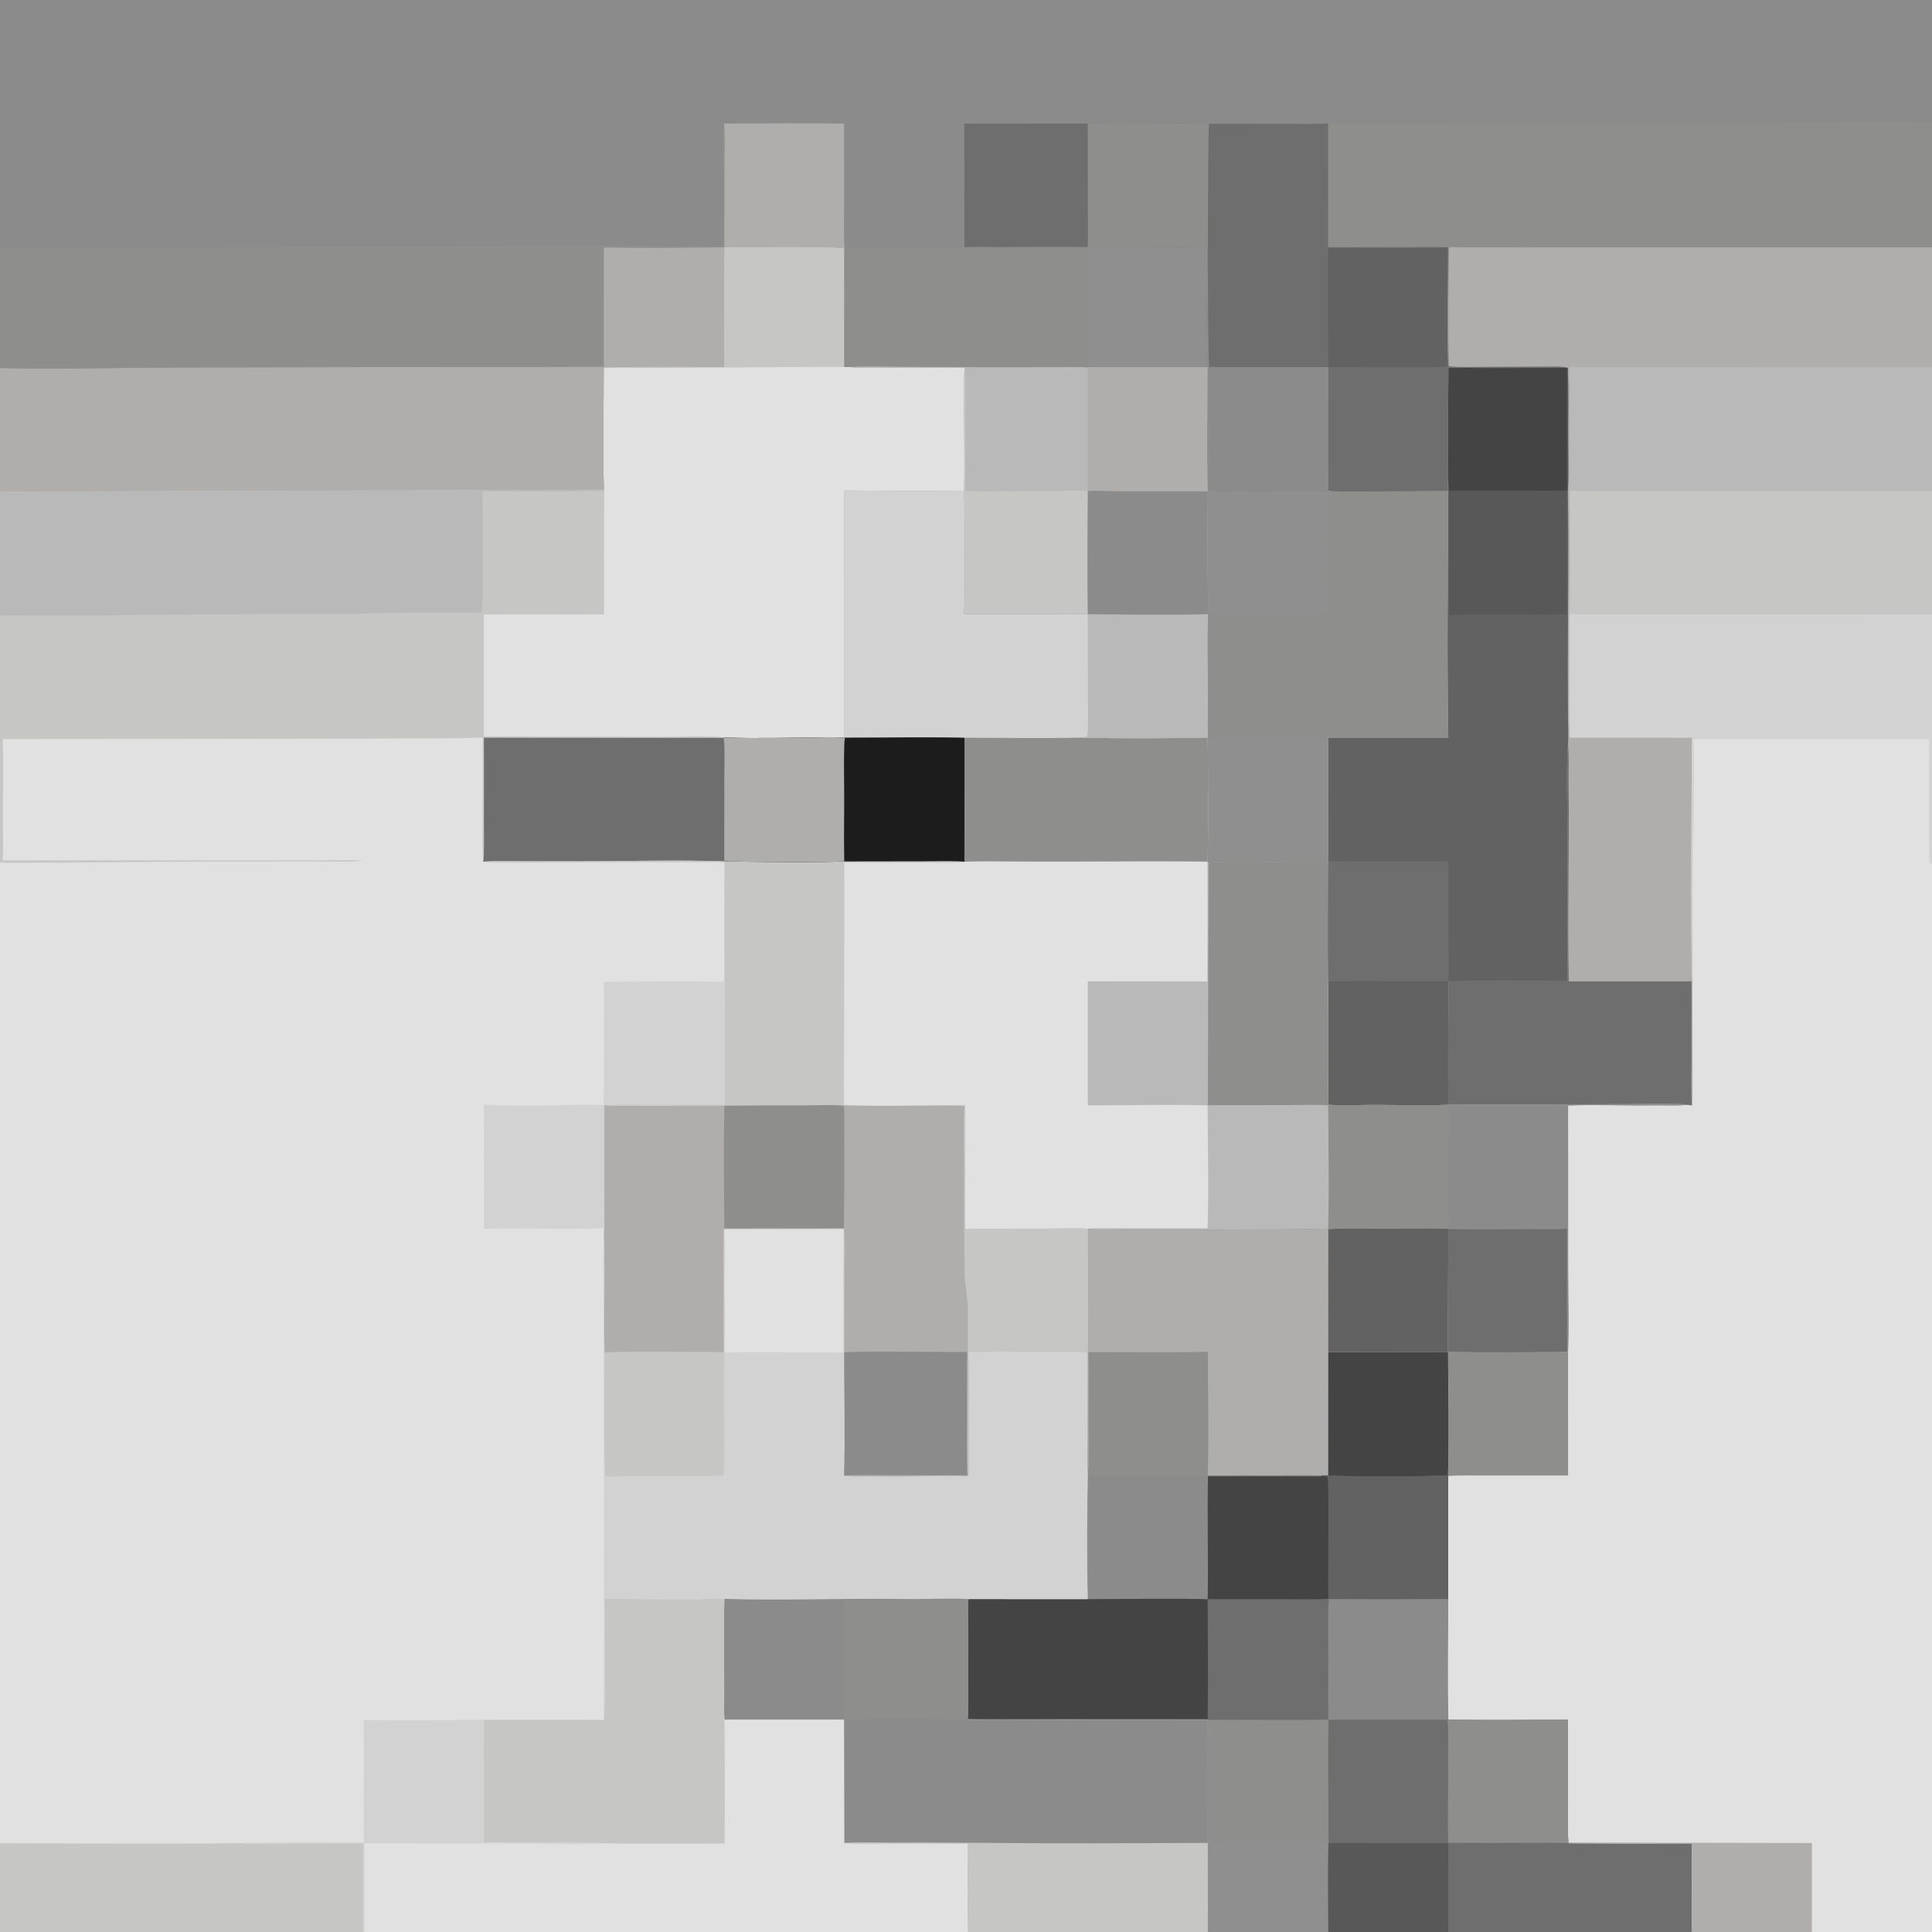 <?xml version="1.0" encoding="UTF-8"?> <svg xmlns="http://www.w3.org/2000/svg" xmlns:xlink="http://www.w3.org/1999/xlink" width="640" height="640" viewBox="0 0 640 640"><path fill="#E2E1E1" d="M0 0L640 0L640 40.669L640 81.895L640 121.65L640 162.652L640 203.485L640 286.102L640 640L600.207 640L560.495 640L479.781 640L440.011 640L400.088 640L320.634 640L120.721 640L120.407 640L0 640L0 610.61L0 285.714L0 203.944L0 162.882L0 121.882L0 82.034L0 0Z"></path><path fill="#E2E1E1" d="M319.477 285.46C324.324 285.163 329.872 285.255 334.775 285.328C356.441 285.652 378.313 284.953 399.958 285.399L399.97 285.567L400.332 285.807C402.638 285.288 414.75 285.363 417.833 285.448C424.711 285.636 433.248 285.177 439.978 285.504C439.984 298.569 439.81 312.101 439.999 325.127C440.006 338.668 439.894 352.458 440.054 365.979L439.978 366.163C440.066 378.9 440.42 394.421 439.967 406.981C439.246 407.209 363.673 407.694 360.346 407.092C358.149 406.818 349.749 407.018 347.189 407.023L319.687 407.043C319.483 396.06 319.786 385 319.683 374.01C319.659 371.521 319.842 368.684 319.527 366.235C306.483 366.065 292.626 366.599 279.693 366.128L279.711 365.95C279.412 362.335 279.599 356.002 279.6 352.233L279.661 324.995L279.695 285.718L306.571 285.736C309.095 285.737 317.609 285.926 319.477 285.46Z"></path><path fill="#BAB9B9" d="M400.332 285.807C402.638 285.288 414.75 285.363 417.833 285.448C424.711 285.636 433.248 285.177 439.978 285.504C439.984 298.569 439.81 312.101 439.999 325.127C440.006 338.668 439.894 352.458 440.054 365.979L439.978 366.163C440.066 378.9 440.42 394.421 439.967 406.981C439.246 407.209 363.673 407.694 360.346 407.092C361.809 406.764 370.37 406.887 372.553 406.89L400.019 406.879C400.489 394.279 400.055 378.979 400.041 366.194C387.624 365.761 372.983 366.23 360.343 366.167L360.347 325.07L399.973 325.113C400.04 311.931 400.039 298.749 399.97 285.567L400.332 285.807Z"></path><path fill="#8E8E8D" d="M400.332 285.807C402.638 285.288 414.75 285.363 417.833 285.448C424.711 285.636 433.248 285.177 439.978 285.504C439.984 298.569 439.81 312.101 439.999 325.127C440.006 338.668 439.894 352.458 440.054 365.979L439.978 366.163C436.748 365.868 430.065 366.075 426.568 366.082L400.117 366.104L400.332 285.807Z"></path><path fill="#E2E1E1" d="M279.661 324.995C291.742 325.248 307.472 325.432 319.472 325.034C319.435 337.451 319.01 353.686 319.594 365.854L293.127 365.852C289.629 365.853 283.019 365.657 279.711 365.95C279.412 362.335 279.599 356.002 279.6 352.233L279.661 324.995Z"></path><path fill="#E2E1E1" d="M480.008 81.843C496.389 82.067 513.071 81.925 529.47 81.929L640 81.895L640 121.65L640 162.652L640 203.485L640 286.102L640 640L600.207 640L560.495 640L479.781 640L440.011 640L400.088 640C400.186 630.218 400.09 620.281 400.085 610.487C399.873 606.35 400.009 600.607 400.01 596.407L400.039 570.062L399.937 569.739L346.03 569.73C337.669 569.728 328.776 569.877 320.448 569.626L320.611 569.26C320.866 556.539 320.632 542.809 320.635 530.02L321.056 529.719L360.27 529.734L360.336 529.487C359.946 517.087 360.074 500.829 360.346 488.353C360.091 486.195 360.266 477.973 360.267 475.417L360.311 448.057C360.598 434.702 360.341 420.521 360.346 407.092C363.673 407.694 439.246 407.209 439.967 406.981C440.42 394.421 440.066 378.9 439.978 366.163L440.054 365.979C439.894 352.458 440.006 338.668 439.999 325.127C439.81 312.101 439.984 298.569 439.978 285.504L440.033 285.213C439.845 271.74 439.987 257.876 439.987 244.374C453.245 244.443 466.504 244.431 479.762 244.338C479.255 217.715 479.669 189.416 479.65 162.616C479.591 160.921 479.661 159.439 479.732 157.754C479.684 145.742 479.702 133.73 479.788 121.718C492.625 122.091 506.136 121.736 519.07 121.859L519.365 121.839C517.9 121.289 512.882 121.471 511.094 121.476L491.079 121.548C488.417 121.557 482.381 121.717 479.991 121.329C479.641 109.046 479.829 94.212 480.008 81.843Z"></path><path fill="#AFAEAD" d="M480.008 81.843C496.389 82.067 513.071 81.925 529.47 81.929L640 81.895L640 121.65L640 162.652L640 203.485L562.578 203.518L536.036 203.539C531.116 203.541 524.742 203.674 519.933 203.359C519.948 216.788 519.711 230.929 519.976 244.297L560.542 244.323C560.336 251.342 560.035 323.06 560.629 324.578L560.692 353.773C560.693 355.805 560.803 364.723 560.501 366.159L558.645 365.971C556.461 365.382 543.206 365.77 540.32 365.771L479.764 365.99C469.831 366.339 459.577 365.88 449.62 366.083C446.622 366.144 443.027 366.183 440.054 365.979C439.894 352.458 440.006 338.668 439.999 325.127C439.81 312.101 439.984 298.569 439.978 285.504L440.033 285.213C439.845 271.74 439.987 257.876 439.987 244.374C453.245 244.443 466.504 244.431 479.762 244.338C479.255 217.715 479.669 189.416 479.65 162.616C479.591 160.921 479.661 159.439 479.732 157.754C479.684 145.742 479.702 133.73 479.788 121.718C492.625 122.091 506.136 121.736 519.07 121.859L519.365 121.839C517.9 121.289 512.882 121.471 511.094 121.476L491.079 121.548C488.417 121.557 482.381 121.717 479.991 121.329C479.641 109.046 479.829 94.212 480.008 81.843Z"></path><path fill="#636262" d="M479.788 121.718C492.625 122.091 506.136 121.736 519.07 121.859L519.365 121.839C519.64 130.787 519.384 140.129 519.485 149.11C519.506 151.026 519.6 160.903 519.354 162.359C519.743 180.901 519.37 200.336 519.362 218.954L519.413 238.02C519.419 239.702 519.577 245.288 519.422 246.713C518.827 252.551 519.227 266.952 519.233 273.249L519.253 325.077C506.261 325.088 492.82 324.918 479.867 325.117C479.726 338.741 479.691 352.366 479.764 365.99C469.831 366.339 459.577 365.88 449.62 366.083C446.622 366.144 443.027 366.183 440.054 365.979C439.894 352.458 440.006 338.668 439.999 325.127C439.81 312.101 439.984 298.569 439.978 285.504L440.033 285.213C439.845 271.74 439.987 257.876 439.987 244.374C453.245 244.443 466.504 244.431 479.762 244.338C479.255 217.715 479.669 189.416 479.65 162.616C479.591 160.921 479.661 159.439 479.732 157.754C479.684 145.742 479.702 133.73 479.788 121.718Z"></path><path fill="#595858" d="M479.788 121.718C492.625 122.091 506.136 121.736 519.07 121.859L519.365 121.839C519.64 130.787 519.384 140.129 519.485 149.11C519.506 151.026 519.6 160.903 519.354 162.359C518.822 164.243 519.012 173.842 519.016 176.38C519.071 185.432 519.064 194.484 518.997 203.535C506.148 203.782 492.683 203.296 480.023 203.733C479.868 190.084 479.969 176.204 479.969 162.547C479.913 160.948 479.834 159.35 479.732 157.754C479.684 145.742 479.702 133.73 479.788 121.718Z"></path><path fill="#454444" d="M479.788 121.718C492.625 122.091 506.136 121.736 519.07 121.859L519.088 162.531L479.969 162.547C479.913 160.948 479.834 159.35 479.732 157.754C479.684 145.742 479.702 133.73 479.788 121.718Z"></path><path fill="#6F6E6E" d="M440.033 285.213C444.362 285.496 450.034 285.341 454.485 285.339L479.791 285.33L479.806 311.514C479.813 314.972 480.029 321.781 479.721 325.018C466.678 325.186 452.859 324.765 439.999 325.127C439.81 312.101 439.984 298.569 439.978 285.504L440.033 285.213Z"></path><path fill="#BAB9B9" d="M640 121.65L640 162.652L640 203.485L562.578 203.518L536.036 203.539C531.116 203.541 524.742 203.674 519.933 203.359C519.948 216.788 519.711 230.929 519.976 244.297C519.259 242.851 519.988 132.418 520.003 121.6L640 121.65Z"></path><path fill="#C6C6C5" d="M640 162.652L640 203.485L562.578 203.518L536.036 203.539C531.116 203.541 524.742 203.674 519.933 203.359C520.434 191.041 520.023 175.136 520.014 162.56C524.896 162.831 530.91 162.686 535.84 162.688L562.624 162.693L640 162.652Z"></path><path fill="#6F6E6E" d="M519.422 246.713C519.818 250.746 519.536 255.097 519.6 259.173C519.948 281.05 519.158 303.244 519.69 325.085L560.333 325.088L560.318 352.774C560.318 355.216 560.171 364.029 560.501 366.159L558.645 365.971C556.461 365.382 543.206 365.77 540.32 365.771L479.764 365.99C479.691 352.366 479.726 338.741 479.867 325.117C492.82 324.918 506.261 325.088 519.253 325.077L519.233 273.249C519.227 266.952 518.827 252.551 519.422 246.713Z"></path><path fill="#6F6E6E" d="M439.967 406.981L440.036 407.146C446.544 406.664 455.893 407.086 462.613 406.974C466.177 406.914 476.58 406.746 479.786 407.09L479.669 434.44C479.659 437.779 479.435 444.775 479.685 447.863C479.775 460.851 480.066 475.914 479.67 488.786L479.717 488.977L479.704 529.687C479.698 542.316 479.357 557.141 479.771 569.592C492.656 569.922 506.451 569.666 519.403 569.654L519.407 597.303C519.404 599.774 519.262 608.607 519.591 610.344L519.576 610.612C533.213 610.715 546.85 610.732 560.488 610.664C560.487 620.364 560.364 630.323 560.495 640L479.781 640L440.011 640L400.088 640C400.186 630.218 400.09 620.281 400.085 610.487C399.873 606.35 400.009 600.607 400.01 596.407L400.039 570.062L399.937 569.739L346.03 569.73C337.669 569.728 328.776 569.877 320.448 569.626L320.611 569.26C320.866 556.539 320.632 542.809 320.635 530.02L321.056 529.719L360.27 529.734L360.336 529.487C359.946 517.087 360.074 500.829 360.346 488.353C360.091 486.195 360.266 477.973 360.267 475.417L360.311 448.057C360.598 434.702 360.341 420.521 360.346 407.092C363.673 407.694 439.246 407.209 439.967 406.981Z"></path><path fill="#AFAEAD" d="M439.967 406.981L440.036 407.146C446.544 406.664 455.893 407.086 462.613 406.974C466.177 406.914 476.58 406.746 479.786 407.09L479.669 434.44C479.659 437.779 479.435 444.775 479.685 447.863C479.775 460.851 480.066 475.914 479.67 488.786C467.699 489.145 451.969 489.165 440 488.826L437.881 488.773L437.827 489.03L400.16 489.028C399.855 502.519 400.314 516.235 400.06 529.749C387.403 529.426 373.061 529.742 360.27 529.734L360.336 529.487C359.946 517.087 360.074 500.829 360.346 488.353C360.091 486.195 360.266 477.973 360.267 475.417L360.311 448.057C360.598 434.702 360.341 420.521 360.346 407.092C363.673 407.694 439.246 407.209 439.967 406.981Z"></path><path fill="#8E8E8D" d="M360.534 447.895C373.616 447.905 387.084 448.076 400.136 447.815C400.066 460.849 400.53 476.012 400.061 488.771C407.846 488.69 415.631 488.668 423.416 488.704C427.91 488.705 433.454 488.557 437.881 488.773L437.827 489.03L400.16 489.028C399.855 502.519 400.314 516.235 400.06 529.749C387.403 529.426 373.061 529.742 360.27 529.734L360.336 529.487C359.946 517.087 360.074 500.829 360.346 488.353C360.726 487.085 360.636 475.964 360.607 474.059C360.476 465.461 360.76 456.46 360.534 447.895Z"></path><path fill="#8C8B8B" d="M400.061 488.771C407.846 488.69 415.631 488.668 423.416 488.704C427.91 488.705 433.454 488.557 437.881 488.773L437.827 489.03L400.16 489.028C399.855 502.519 400.314 516.235 400.06 529.749C387.403 529.426 373.061 529.742 360.27 529.734L360.336 529.487C361.038 527.56 360.604 493.086 360.595 489.038C373.07 488.432 387.193 489.144 400.061 488.771Z"></path><path fill="#454444" d="M440.015 447.924L479.685 447.863C479.775 460.851 480.066 475.914 479.67 488.786C467.699 489.145 451.969 489.165 440 488.826L440.015 447.924Z"></path><path fill="#636262" d="M440.036 407.146C446.544 406.664 455.893 407.086 462.613 406.974C466.177 406.914 476.58 406.746 479.786 407.09L479.669 434.44C479.659 437.779 479.435 444.775 479.685 447.863L440.015 447.924L440.036 407.146Z"></path><path fill="#454444" d="M437.881 488.773L440 488.826C451.969 489.165 467.699 489.145 479.67 488.786L479.717 488.977L479.704 529.687C466.549 529.771 453.393 529.78 440.238 529.714L440.047 529.643C435.556 529.881 429.904 529.746 425.339 529.746L400.06 529.749C400.314 516.235 399.855 502.519 400.16 489.028L437.827 489.03L437.881 488.773Z"></path><path fill="#636262" d="M437.881 488.773L440 488.826C451.969 489.165 467.699 489.145 479.67 488.786L479.717 488.977L479.704 529.687C466.549 529.771 453.393 529.78 440.238 529.714L440.047 529.643C439.743 524.851 440.464 490.198 439.689 489.168L437.827 489.03L437.881 488.773Z"></path><path fill="#454444" d="M400.06 529.749C400.063 542.792 400.283 556.472 400.051 569.468L360.657 569.423C351.981 569.33 343.257 569.492 334.584 569.431C330.241 569.401 324.86 569.599 320.611 569.26C320.866 556.539 320.632 542.809 320.635 530.02L321.056 529.719L360.27 529.734C373.061 529.742 387.403 529.426 400.06 529.749Z"></path><path fill="#8E8E8D" d="M399.937 569.739C413.226 569.571 426.923 570.003 440.143 569.588C439.743 581.483 440.162 593.538 440.064 605.446C440.051 607.121 440.165 608.879 440.074 610.537C439.795 620.048 440.001 630.425 440.011 640L400.088 640C400.186 630.218 400.09 620.281 400.085 610.487C399.873 606.35 400.009 600.607 400.01 596.407L400.039 570.062L399.937 569.739Z"></path><path fill="#908F8F" d="M400.039 570.062C400.506 571.699 400.32 580.508 400.319 582.835L400.302 610.575L440.074 610.537C439.795 620.048 440.001 630.425 440.011 640L400.088 640C400.186 630.218 400.09 620.281 400.085 610.487C399.873 606.35 400.009 600.607 400.01 596.407L400.039 570.062Z"></path><path fill="#8E8E8D" d="M479.495 569.677L479.771 569.592C492.656 569.922 506.451 569.666 519.403 569.654L519.407 597.303C519.404 599.774 519.262 608.607 519.591 610.344L519.576 610.612C518.131 610.337 509.272 610.473 507.18 610.478C498.035 610.524 488.889 610.522 479.743 610.47C479.495 601.195 479.815 591.71 479.7 582.432C479.663 579.397 479.913 572.339 479.495 569.677Z"></path><path fill="#8C8B8B" d="M479.704 529.687C479.698 542.316 479.357 557.141 479.771 569.592L479.495 569.677L440.032 569.694C439.883 560.972 440.076 552.013 439.983 543.271C439.957 540.891 439.82 531.364 440.238 529.714C453.393 529.78 466.549 529.771 479.704 529.687Z"></path><path fill="#595858" d="M440.074 610.537C453.261 610.431 466.616 610.741 479.792 610.527C479.78 620.291 479.663 630.252 479.781 640L440.011 640C440.001 630.425 439.795 620.048 440.074 610.537Z"></path><path fill="#D2D2D2" d="M519.933 203.359C524.742 203.674 531.116 203.541 536.036 203.539L562.578 203.518L640 203.485L640 286.102L639.24 285.988C638.724 284.564 639.059 249.003 639.062 244.841L561.008 244.841C561.523 261.613 560.746 278.45 560.756 295.086L560.803 315.078C560.807 316.887 560.908 323.212 560.629 324.578C560.035 323.06 560.336 251.342 560.542 244.323L519.976 244.297C519.711 230.929 519.948 216.788 519.933 203.359Z"></path><path fill="#8C8B8B" d="M479.764 365.99L540.32 365.771C543.206 365.77 556.461 365.382 558.645 365.971C556.658 366.35 549.943 366.106 547.554 366.152C538.373 366.328 528.592 365.823 519.454 366.231L519.492 419.723C519.505 427.64 519.882 440.361 519.435 447.921L519.108 447.865C506.193 447.969 492.586 448.059 479.685 447.863C479.435 444.775 479.659 437.779 479.669 434.44L479.786 407.09C476.58 406.746 466.177 406.914 462.613 406.974C455.893 407.086 446.544 406.664 440.036 407.146L439.967 406.981C440.42 394.421 440.066 378.9 439.978 366.163L440.054 365.979C443.027 366.183 446.622 366.144 449.62 366.083C459.577 365.88 469.831 366.339 479.764 365.99Z"></path><path fill="#8E8E8D" d="M479.764 365.99L540.32 365.771C543.206 365.77 556.461 365.382 558.645 365.971C556.658 366.35 549.943 366.106 547.554 366.152C538.373 366.328 528.592 365.823 519.454 366.231L479.8 366.284C479.686 379.38 479.474 393.793 479.787 406.843L506.283 406.822C508.705 406.818 517.328 406.681 519.074 407.03C517.636 407.197 515.842 407.185 514.389 407.169C502.886 407.038 491.279 407.408 479.786 407.09C476.58 406.746 466.177 406.914 462.613 406.974C455.893 407.086 446.544 406.664 440.036 407.146L439.967 406.981C440.42 394.421 440.066 378.9 439.978 366.163L440.054 365.979C443.027 366.183 446.622 366.144 449.62 366.083C459.577 365.88 469.831 366.339 479.764 365.99Z"></path><path fill="#6F6E6E" d="M479.786 407.09C491.279 407.408 502.886 407.038 514.389 407.169C515.842 407.185 517.636 407.197 519.074 407.03L519.108 447.865C506.193 447.969 492.586 448.059 479.685 447.863C479.435 444.775 479.659 437.779 479.669 434.44L479.786 407.09Z"></path><path fill="#8E8E8D" d="M519.108 447.865L519.435 447.921L519.447 488.78L492.194 488.78C490.427 488.776 480.958 488.65 479.717 488.977L479.67 488.786C480.066 475.914 479.775 460.851 479.685 447.863C492.586 448.059 506.193 447.969 519.108 447.865Z"></path><path fill="#AFAEAD" d="M519.591 610.344L600.221 610.533L600.207 640L560.495 640C560.364 630.323 560.487 620.364 560.488 610.664C546.85 610.732 533.213 610.715 519.576 610.612L519.591 610.344Z"></path><path fill="#8C8B8B" d="M0 0L640 0L640 40.669L640 81.895L529.47 81.929C513.071 81.925 496.389 82.067 480.008 81.843C479.829 94.212 479.641 109.046 479.991 121.329C482.381 121.717 488.417 121.557 491.079 121.548L511.094 121.476C512.882 121.471 517.9 121.289 519.365 121.839L519.07 121.859C506.136 121.736 492.625 122.091 479.788 121.718C479.702 133.73 479.684 145.742 479.732 157.754C479.661 159.439 479.591 160.921 479.65 162.616C479.669 189.416 479.255 217.715 479.762 244.338C466.504 244.431 453.245 244.443 439.987 244.374C439.987 257.876 439.845 271.74 440.033 285.213L439.978 285.504C433.248 285.177 424.711 285.636 417.833 285.448C414.75 285.363 402.638 285.288 400.332 285.807L399.97 285.567L399.958 285.399C378.313 284.953 356.441 285.652 334.775 285.328C329.872 285.255 324.324 285.163 319.477 285.46L319.496 244.394C306.791 244.087 292.707 244.367 279.901 244.362L279.728 244.292C277.854 244.448 275.348 244.454 273.449 244.421C262.369 244.229 251.057 244.742 240.001 244.309C237.929 243.955 220.784 244.201 217.885 244.197L160.181 244.106L160.192 203.456C173.138 203.208 186.975 203.424 199.98 203.423L200.001 162.617L200.073 162.212L0 162.882L0 121.882L0 82.034L0 0Z"></path><path fill="#908F8F" d="M360.306 40.916C373.71 41.096 387.147 40.8 400.503 40.967L425.391 40.998C429.733 41.001 435.825 41.157 440.006 40.846L440.003 81.832L466.745 81.814C469.419 81.811 477.309 81.626 479.7 81.909C479.674 93.941 479.226 109.656 479.721 121.334L479.991 121.329C482.381 121.717 488.417 121.557 491.079 121.548L511.094 121.476C512.882 121.471 517.9 121.289 519.365 121.839L519.07 121.859C506.136 121.736 492.625 122.091 479.788 121.718C479.702 133.73 479.684 145.742 479.732 157.754C479.661 159.439 479.591 160.921 479.65 162.616C479.669 189.416 479.255 217.715 479.762 244.338C466.504 244.431 453.245 244.443 439.987 244.374C439.987 257.876 439.845 271.74 440.033 285.213L439.978 285.504C433.248 285.177 424.711 285.636 417.833 285.448C414.75 285.363 402.638 285.288 400.332 285.807L399.97 285.567L399.958 285.399C378.313 284.953 356.441 285.652 334.775 285.328C329.872 285.255 324.324 285.163 319.477 285.46L319.496 244.394C306.791 244.087 292.707 244.367 279.901 244.362L279.728 244.292C277.854 244.448 275.348 244.454 273.449 244.421C262.369 244.229 251.057 244.742 240.001 244.309C237.929 243.955 220.784 244.201 217.885 244.197L160.181 244.106L160.192 203.456C173.138 203.208 186.975 203.424 199.98 203.423L200.001 162.617L200.073 162.212C199.653 149.699 200.011 134.535 200.013 121.838C200.936 121.278 236.056 121.539 239.912 121.543C239.898 108.461 239.716 94.972 239.971 81.922C243.712 81.916 278.59 81.552 279.66 82.327L279.772 82.049C283.841 81.772 289.593 81.94 293.766 81.942L319.497 81.931C321.739 81.789 324.066 81.785 326.314 81.816C337.588 81.974 348.982 81.577 360.244 81.906C360.547 78.548 360.344 71.996 360.344 68.374L360.306 40.916Z"></path><path fill="#E2E1E1" d="M239.971 81.922C243.712 81.916 278.59 81.552 279.66 82.327L279.654 121.551L281.897 121.6C284.066 121.888 286.621 121.726 288.829 121.743C299.05 121.82 309.318 121.602 319.536 121.779C319.357 123.883 319.43 125.903 319.407 128.008C319.284 139.503 319.623 151.077 319.397 162.563C306.173 162.659 292.949 162.638 279.725 162.502L279.728 244.292C277.854 244.448 275.348 244.454 273.449 244.421C262.369 244.229 251.057 244.742 240.001 244.309C237.929 243.955 220.784 244.201 217.885 244.197L160.181 244.106L160.192 203.456C173.138 203.208 186.975 203.424 199.98 203.423L200.001 162.617L200.073 162.212C199.653 149.699 200.011 134.535 200.013 121.838C200.936 121.278 236.056 121.539 239.912 121.543C239.898 108.461 239.716 94.972 239.971 81.922Z"></path><path fill="#C6C6C5" d="M239.971 81.922C243.712 81.916 278.59 81.552 279.66 82.327L279.654 121.551C253.065 121.509 226.551 122.051 200.013 121.838C200.936 121.278 236.056 121.539 239.912 121.543C239.898 108.461 239.716 94.972 239.971 81.922Z"></path><path fill="#D2D2D2" d="M279.725 162.502C292.949 162.638 306.173 162.659 319.397 162.563C319.545 175.215 319.857 190.925 319.385 203.433L346.49 203.411C350.677 203.412 356.216 203.263 360.341 203.457C372.819 203.573 387.737 203.85 400.097 203.46C399.715 214.658 400.193 226.066 400.002 237.287C399.963 239.579 399.961 242.024 400.043 244.312C400.122 244.469 400.42 283.101 399.958 285.399C378.313 284.953 356.441 285.652 334.775 285.328C329.872 285.255 324.324 285.163 319.477 285.46L319.496 244.394C306.791 244.087 292.707 244.367 279.901 244.362L279.728 244.292L279.725 162.502Z"></path><path fill="#8E8E8D" d="M319.496 244.394C331.863 244.392 345.453 244.641 357.728 244.354C370.323 244.641 387.441 244.613 400.043 244.312C400.122 244.469 400.42 283.101 399.958 285.399C378.313 284.953 356.441 285.652 334.775 285.328C329.872 285.255 324.324 285.163 319.477 285.46L319.496 244.394Z"></path><path fill="#BAB9B9" d="M360.341 203.457C372.819 203.573 387.737 203.85 400.097 203.46C399.715 214.658 400.193 226.066 400.002 237.287C399.963 239.579 399.961 242.024 400.043 244.312C387.441 244.613 370.323 244.641 357.728 244.354C358.833 244.283 359.122 244.308 360.194 243.924C360.557 241.883 360.389 233.311 360.385 230.849L360.341 203.457Z"></path><path fill="#6F6E6E" d="M360.306 40.916C373.71 41.096 387.147 40.8 400.503 40.967L425.391 40.998C429.733 41.001 435.825 41.157 440.006 40.846L440.003 81.832L466.745 81.814C469.419 81.811 477.309 81.626 479.7 81.909C479.674 93.941 479.226 109.656 479.721 121.334L479.991 121.329C482.381 121.717 488.417 121.557 491.079 121.548L511.094 121.476C512.882 121.471 517.9 121.289 519.365 121.839L519.07 121.859C506.136 121.736 492.625 122.091 479.788 121.718C479.702 133.73 479.684 145.742 479.732 157.754C479.661 159.439 479.591 160.921 479.65 162.616C470.968 162.742 462.286 162.808 453.603 162.814C450.497 162.825 442.836 163.001 440.043 162.607C439.871 149.054 439.993 135.171 440.014 121.609L400.555 121.633L400.31 121.919C399.387 119.197 399.981 86.887 399.985 81.923C386.815 81.725 373.462 82.061 360.244 81.906C360.547 78.548 360.344 71.996 360.344 68.374L360.306 40.916Z"></path><path fill="#8E8E8D" d="M360.306 40.916C373.71 41.096 387.147 40.8 400.503 40.967C400.039 42.929 399.985 119.339 400.555 121.633L400.31 121.919C399.387 119.197 399.981 86.887 399.985 81.923C386.815 81.725 373.462 82.061 360.244 81.906C360.547 78.548 360.344 71.996 360.344 68.374L360.306 40.916Z"></path><path fill="#636262" d="M439.974 82.148C450.488 81.992 461.069 82.298 471.59 82.159C474.266 82.124 477.044 82.213 479.7 81.909C479.674 93.941 479.226 109.656 479.721 121.334C478.358 121.765 468.708 121.639 466.838 121.64L440.027 121.614C439.909 108.459 439.891 95.304 439.974 82.148Z"></path><path fill="#C6C6C5" d="M281.897 121.6C285.258 121.248 292.06 121.452 295.73 121.456L325.269 121.657L348.756 121.637C351.844 121.633 357.441 121.469 360.357 121.717L360.35 162.623C363.505 162.452 369.089 162.707 372.521 162.713L400.103 162.723C400.033 172.309 400.027 181.896 400.086 191.482C400.09 193.43 400.268 202.111 400.097 203.46C387.737 203.85 372.819 203.573 360.341 203.457C356.216 203.263 350.677 203.412 346.49 203.411L319.385 203.433C319.857 190.925 319.545 175.215 319.397 162.563C319.623 151.077 319.284 139.503 319.407 128.008C319.43 125.903 319.357 123.883 319.536 121.779C309.318 121.602 299.05 121.82 288.829 121.743C286.621 121.726 284.066 121.888 281.897 121.6Z"></path><path fill="#BAB9B9" d="M281.897 121.6C285.258 121.248 292.06 121.452 295.73 121.456L325.269 121.657L348.756 121.637C351.844 121.633 357.441 121.469 360.357 121.717L360.35 162.623C357.476 162.347 351.338 162.677 348.236 162.657C338.855 162.598 329.13 163.005 319.762 162.63L319.787 135.481C319.789 132.081 319.975 124.865 319.536 121.779C309.318 121.602 299.05 121.82 288.829 121.743C286.621 121.726 284.066 121.888 281.897 121.6Z"></path><path fill="#8C8B8B" d="M400.103 162.723C400.033 172.309 400.027 181.896 400.086 191.482C400.09 193.43 400.268 202.111 400.097 203.46C387.737 203.85 372.819 203.573 360.341 203.457C360.126 190.168 360.233 175.939 360.35 162.623C363.505 162.452 369.089 162.707 372.521 162.713L400.103 162.723Z"></path><path fill="#8E8E8D" d="M440.043 162.607C442.836 163.001 450.497 162.825 453.603 162.814C462.286 162.808 470.968 162.742 479.65 162.616C479.669 189.416 479.255 217.715 479.762 244.338C466.504 244.431 453.245 244.443 439.987 244.374C426.77 244.573 413.457 244.271 400.244 244.538C400.652 231.593 400.433 216.457 400.281 203.428L439.973 203.432L439.946 162.797L440.043 162.607Z"></path><path fill="#8E8E8D" d="M279.772 82.049C283.841 81.772 289.593 81.94 293.766 81.942L319.497 81.931C322.422 82.237 325.337 82.15 328.273 82.172C338.941 82.252 349.639 82.021 360.303 82.173C360.297 86.43 359.944 120.278 360.692 121.62L360.357 121.717C357.441 121.469 351.844 121.633 348.756 121.637L325.269 121.657L295.73 121.456C292.06 121.452 285.258 121.248 281.897 121.6L279.654 121.551L279.66 82.327L279.772 82.049Z"></path><path fill="#8C8B8B" d="M400.555 121.633L440.014 121.609C439.993 135.171 439.871 149.054 440.043 162.607L439.946 162.797C438.766 162.554 430.475 162.747 428.614 162.756L400.391 162.822C400.21 149.245 400.444 135.538 400.31 121.919L400.555 121.633Z"></path><path fill="#AFAEAD" d="M360.692 121.62L400.04 121.625C400.002 134.713 399.664 149.78 400.103 162.723L372.521 162.713C369.089 162.707 363.505 162.452 360.35 162.623L360.357 121.717L360.692 121.62Z"></path><path fill="#AFAEAD" d="M199.99 81.966C213.177 82.097 226.779 82.03 239.971 81.922C239.716 94.972 239.898 108.461 239.912 121.543C236.056 121.539 200.936 121.278 200.013 121.838C200.011 134.535 199.653 149.699 200.073 162.212L0 162.882L0 121.882C18.509 122.483 38.956 121.72 57.703 121.724L199.981 121.452L199.99 81.966Z"></path><path fill="#8E8E8D" d="M440.006 40.846L581.763 40.796C601.032 40.803 620.753 40.23 640 40.669L640 81.895L529.47 81.929C513.071 81.925 496.389 82.067 480.008 81.843C479.829 94.212 479.641 109.046 479.991 121.329L479.721 121.334C479.226 109.656 479.674 93.941 479.7 81.909C477.309 81.626 469.419 81.811 466.745 81.814L440.003 81.832L440.006 40.846Z"></path><path fill="#8E8E8D" d="M0 82.034L202.819 81.354C206.923 81.313 236.989 81.902 239.229 81.204C240.014 78.851 239.343 74.935 239.568 72.898C240.006 68.918 238.749 42.88 239.861 40.942C240.186 44.384 240 51.592 240 55.231L239.971 81.922C226.779 82.03 213.177 82.097 199.99 81.966L199.981 121.452L57.703 121.724C38.956 121.72 18.509 122.483 0 121.882L0 82.034Z"></path><path fill="#6F6E6E" d="M319.429 40.954L360.306 40.916L360.344 68.374C360.344 71.996 360.547 78.548 360.244 81.906C348.982 81.577 337.588 81.974 326.314 81.816C324.066 81.785 321.739 81.789 319.497 81.931L319.429 40.954Z"></path><path fill="#AFAEAD" d="M239.861 40.942C252.926 40.894 266.563 40.738 279.607 40.951L279.621 67.731C279.621 71.359 279.426 78.596 279.772 82.049L279.66 82.327C278.59 81.552 243.712 81.916 239.971 81.922L240 55.231C240 51.592 240.186 44.384 239.861 40.942Z"></path><path fill="#D2D2D2" d="M279.488 366.194L279.693 366.128C292.626 366.599 306.483 366.065 319.527 366.235C319.842 368.684 319.659 371.521 319.683 374.01C319.786 385 319.483 396.06 319.687 407.043L347.189 407.023C349.749 407.018 358.149 406.818 360.346 407.092C360.341 420.521 360.598 434.702 360.311 448.057L360.267 475.417C360.266 477.973 360.091 486.195 360.346 488.353C360.074 500.829 359.946 517.087 360.336 529.487L360.27 529.734L321.056 529.719C314.801 529.339 305.845 529.799 299.277 529.69C279.784 529.367 259.351 530.259 239.96 529.641C236.1 529.302 232.656 529.865 228.922 529.829L200.258 529.603L200.289 554.388C200.293 559.26 200.437 564.962 200.108 569.751C199.881 566.895 200.051 561.26 200.05 558.239L200.074 535.694L200.05 477.494L199.912 431.694C199.904 426.825 199.579 414.525 200.045 410.42L200.118 406.871C200.297 402.563 200.136 397.009 200.127 392.612L200.106 366.083C203.679 366.435 210.448 366.263 214.25 366.258L239.973 366.213C248.42 366.147 256.867 366.127 265.314 366.152C269.388 366.151 275.549 365.953 279.488 366.194Z"></path><path fill="#AFAEAD" d="M279.488 366.194L279.693 366.128C292.626 366.599 306.483 366.065 319.527 366.235C319.842 368.684 319.659 371.521 319.683 374.01C319.786 385 319.483 396.06 319.687 407.043L347.189 407.023C349.749 407.018 358.149 406.818 360.346 407.092C360.341 420.521 360.598 434.702 360.311 448.057C358.006 447.255 325.593 447.903 320.78 447.785C320.972 460.882 321.141 476.008 320.782 489.053C311.532 488.617 300.888 489.325 291.518 489.049C287.859 488.941 283.161 489.316 279.632 488.798C279.996 475.86 279.657 461.036 279.659 447.956L279.684 420.696C279.687 417.569 279.894 409.78 279.528 407.142L239.861 407.195C239.499 410.141 239.725 417.683 239.731 420.946L239.78 447.949C226.879 447.949 213.139 447.738 200.282 447.988C199.946 437.797 200.347 427.465 200.206 417.26C200.176 415.105 200.341 412.531 200.045 410.42L200.118 406.871C200.297 402.563 200.136 397.009 200.127 392.612L200.106 366.083C203.679 366.435 210.448 366.263 214.25 366.258L239.973 366.213C248.42 366.147 256.867 366.127 265.314 366.152C269.388 366.151 275.549 365.953 279.488 366.194Z"></path><path fill="#C6C6C5" d="M319.527 366.235C319.842 368.684 319.659 371.521 319.683 374.01C319.786 385 319.483 396.06 319.687 407.043L347.189 407.023C349.749 407.018 358.149 406.818 360.346 407.092C360.341 420.521 360.598 434.702 360.311 448.057C358.006 447.255 325.593 447.903 320.78 447.785C320.972 460.882 321.141 476.008 320.782 489.053C320.37 485.389 320.61 475.242 320.613 471.153L320.62 433.759C320.583 429.772 319.585 425.51 319.552 422.015C319.445 410.398 319.191 398.43 319.339 386.838C319.409 381.378 318.928 371.198 319.527 366.235Z"></path><path fill="#8C8B8B" d="M279.659 447.956C292.639 447.474 307.194 447.96 320.364 447.848C320.36 461.322 320.184 475.246 320.376 488.686L294.259 488.67C290.123 488.669 283.653 488.483 279.632 488.798C279.996 475.86 279.657 461.036 279.659 447.956Z"></path><path fill="#8E8E8D" d="M239.973 366.213C248.42 366.147 256.867 366.127 265.314 366.152C269.388 366.151 275.549 365.953 279.488 366.194C279.802 368.118 279.659 377.056 279.658 379.449C279.679 388.583 279.65 397.717 279.572 406.851L239.923 406.87C239.907 393.718 239.619 379.256 239.973 366.213Z"></path><path fill="#C6C6C5" d="M239.78 447.949L239.731 420.946C239.725 417.683 239.499 410.141 239.861 407.195C240.178 410.19 240.085 413.882 240.053 416.936C239.945 427.298 240.2 437.742 240.016 448.096C239.591 458.94 239.972 469.912 239.848 480.769C239.82 483.283 240.026 486.295 239.65 488.754C234.759 489.126 227.241 488.905 222.161 488.902L200.396 489.077C200.056 475.689 200.303 461.454 200.282 447.988C213.139 447.738 226.879 447.949 239.78 447.949Z"></path><path fill="#E2E1E1" d="M239.861 407.195L279.528 407.142C279.291 408.985 279.325 410.776 279.303 412.629C279.161 424.427 279.455 436.261 279.291 448.055C271.08 447.956 262.868 447.916 254.657 447.933C250.339 447.94 244.235 447.846 240.016 448.096C240.2 437.742 239.945 427.298 240.053 416.936C240.085 413.882 240.178 410.19 239.861 407.195Z"></path><path fill="#C6C6C5" d="M0 162.882L200.073 162.212L200.001 162.617L199.98 203.423C186.975 203.424 173.138 203.208 160.192 203.456L160.181 244.106L217.885 244.197C220.784 244.201 237.929 243.955 240.001 244.309L239.759 244.43C240.116 246.927 239.91 255.042 239.903 257.873L239.897 285.333C224.851 284.815 207.088 285.311 191.873 285.315L172.03 285.293C168.501 285.289 163.445 285.136 160.095 285.457C159.666 283.013 159.846 274.825 159.849 271.885L159.898 244.358C147.61 244.745 135.619 244.548 123.37 244.676L0.918 244.844C1.191 252.924 1.073 260.953 0.94 269.033C0.856 274.186 1.226 279.91 0.906 285L84.591 284.989L108.471 284.992C110.868 284.992 118.255 284.851 120.226 285.136C115.885 285.597 107.099 285.367 102.431 285.37L69.651 285.401C50.731 285.438 31.874 285.761 12.96 285.778C8.696 285.782 4.249 285.88 0 285.714L0 203.944L0 162.882Z"></path><path fill="#BAB9B9" d="M0 162.882L200.073 162.212L200.001 162.617C191.358 162.718 182.715 162.75 174.072 162.713C169.883 162.715 163.873 162.902 159.831 162.696L159.877 188.877C159.877 192.423 160.077 199.801 159.543 202.972C145.404 202.964 131.264 202.73 117.147 203.407C115.545 203.484 113.836 203.444 112.227 203.451C86.442 203.374 60.657 203.509 34.875 203.858C27.114 203.973 19.353 203.992 11.592 203.914C9.611 203.899 1.439 203.714 0 203.944L0 162.882Z"></path><path fill="#6F6E6E" d="M160.313 244.397L239.759 244.43C240.116 246.927 239.91 255.042 239.903 257.873L239.897 285.333C224.851 284.815 207.088 285.311 191.873 285.315L172.03 285.293C168.501 285.289 163.445 285.136 160.095 285.457C160.449 283.667 160.324 274.751 160.323 272.537L160.313 244.397Z"></path><path fill="#8C8B8B" d="M239.96 529.641C259.351 530.259 279.784 529.367 299.277 529.69C305.845 529.799 314.801 529.339 321.056 529.719L320.635 530.02C320.632 542.809 320.866 556.539 320.611 569.26L320.448 569.626C328.776 569.877 337.669 569.728 346.03 569.73L399.937 569.739L400.039 570.062L400.01 596.407C400.009 600.607 399.873 606.35 400.085 610.487C400.09 620.281 400.186 630.218 400.088 640L320.634 640C320.417 630.472 320.596 620.287 320.596 610.708L293.507 610.728C290.087 610.73 282.681 610.928 279.639 610.533L279.577 569.695L240.013 569.679C239.847 568.324 239.858 566.277 239.874 564.862C240.004 553.168 239.571 541.319 239.96 529.641Z"></path><path fill="#C6C6C5" d="M279.639 610.533C282.77 610.149 291.38 610.351 294.871 610.355C304.792 610.34 314.713 610.378 324.633 610.469C349.544 610.738 375.146 610.598 400.085 610.487C400.09 620.281 400.186 630.218 400.088 640L320.634 640C320.417 630.472 320.596 620.287 320.596 610.708L293.507 610.728C290.087 610.73 282.681 610.928 279.639 610.533Z"></path><path fill="#8E8E8D" d="M279.598 530.029L320.635 530.02C320.632 542.809 320.866 556.539 320.611 569.26L320.448 569.626C307.855 569.445 292.18 569.264 279.619 569.675L279.598 530.029Z"></path><path fill="#E2E1E1" d="M240.013 569.679L279.577 569.695L279.639 610.533C282.681 610.928 290.087 610.73 293.507 610.728L320.596 610.708C320.596 620.287 320.417 630.472 320.634 640L120.721 640L120.704 610.633L174.077 610.699C180.25 610.7 194.054 611.137 199.574 610.616C212.895 610.879 226.697 610.688 240.053 610.677C240.125 597.011 240.112 583.344 240.013 569.679Z"></path><path fill="#C6C6C5" d="M279.728 244.292L279.901 244.362C292.707 244.367 306.791 244.087 319.496 244.394L319.477 285.46C317.609 285.926 309.095 285.737 306.571 285.736L279.695 285.718L279.661 324.995L279.6 352.233C279.599 356.002 279.412 362.335 279.711 365.95L279.693 366.128L279.488 366.194C275.549 365.953 269.388 366.151 265.314 366.152C256.867 366.127 248.42 366.147 239.973 366.213L214.25 366.258C210.448 366.263 203.679 366.435 200.106 366.083C202.33 365.73 210.567 365.893 213.368 365.896L239.973 365.868C240.217 352.626 240.002 338.531 239.958 325.262C239.905 312.041 239.918 298.82 239.999 285.6L185.626 285.637C180.443 285.642 164.606 286.046 160.095 285.457C163.445 285.136 168.501 285.289 172.03 285.293L191.873 285.315C207.088 285.311 224.851 284.815 239.897 285.333L239.903 257.873C239.91 255.042 240.116 246.927 239.759 244.43L240.001 244.309C251.057 244.742 262.369 244.229 273.449 244.421C275.348 244.454 277.854 244.448 279.728 244.292Z"></path><path fill="#1D1C1C" d="M279.728 244.292L279.901 244.362C292.707 244.367 306.791 244.087 319.496 244.394L319.477 285.46C316.303 285.112 309.566 285.313 306.06 285.314L279.668 285.353C267.807 285.783 251.932 285.511 239.897 285.333L239.903 257.873C239.91 255.042 240.116 246.927 239.759 244.43L240.001 244.309C251.057 244.742 262.369 244.229 273.449 244.421C275.348 244.454 277.854 244.448 279.728 244.292Z"></path><path fill="#AFAEAD" d="M279.728 244.292L279.901 244.362C279.469 246.272 279.59 256.357 279.626 258.938C279.747 267.63 279.476 276.698 279.668 285.353C267.807 285.783 251.932 285.511 239.897 285.333L239.903 257.873C239.91 255.042 240.116 246.927 239.759 244.43L240.001 244.309C251.057 244.742 262.369 244.229 273.449 244.421C275.348 244.454 277.854 244.448 279.728 244.292Z"></path><path fill="#C6C6C5" d="M200.258 529.603L228.922 529.829C232.656 529.865 236.1 529.302 239.96 529.641C239.571 541.319 240.004 553.168 239.874 564.862C239.858 566.277 239.847 568.324 240.013 569.679C240.112 583.344 240.125 597.011 240.053 610.677C226.697 610.688 212.895 610.879 199.574 610.616C198.846 610.264 164.043 610.395 160.243 610.353C160.231 597.066 159.968 582.923 160.233 569.721C173.433 569.724 186.931 569.596 200.108 569.751C200.437 564.962 200.293 559.26 200.289 554.388L200.258 529.603Z"></path><path fill="#C6C6C5" d="M80.068 610.556C83.982 610.879 90.583 610.68 94.646 610.674L120.398 610.634C120.45 620.422 120.454 630.211 120.407 640L0 640L0 610.61C26.466 610.615 53.662 610.905 80.068 610.556Z"></path><path fill="#D2D2D2" d="M239.958 325.262C240.002 338.531 240.217 352.626 239.973 365.868L213.368 365.896C210.567 365.893 202.33 365.73 200.106 366.083L200.127 392.612C200.136 397.009 200.297 402.563 200.118 406.871C187.18 407.341 173.391 406.767 160.294 407.057L160.27 365.874C171.767 366.775 188.012 365.768 199.886 366.042C200.327 352.95 200.02 338.437 200.003 325.247C213.012 325.176 226.983 324.966 239.958 325.262Z"></path><path fill="#D2D2D2" d="M120.434 569.756C133.567 569.898 147.094 569.809 160.233 569.721C159.968 582.923 160.231 597.066 160.243 610.353C164.043 610.395 198.846 610.264 199.574 610.616C194.054 611.137 180.25 610.7 174.077 610.699L120.704 610.633L120.721 640L120.407 640C120.454 630.211 120.45 620.422 120.398 610.634L94.646 610.674C90.583 610.68 83.982 610.879 80.068 610.556C80.847 610.179 117.38 610.314 120.566 610.304C120.351 596.839 120.751 583.256 120.434 569.756Z"></path></svg> 